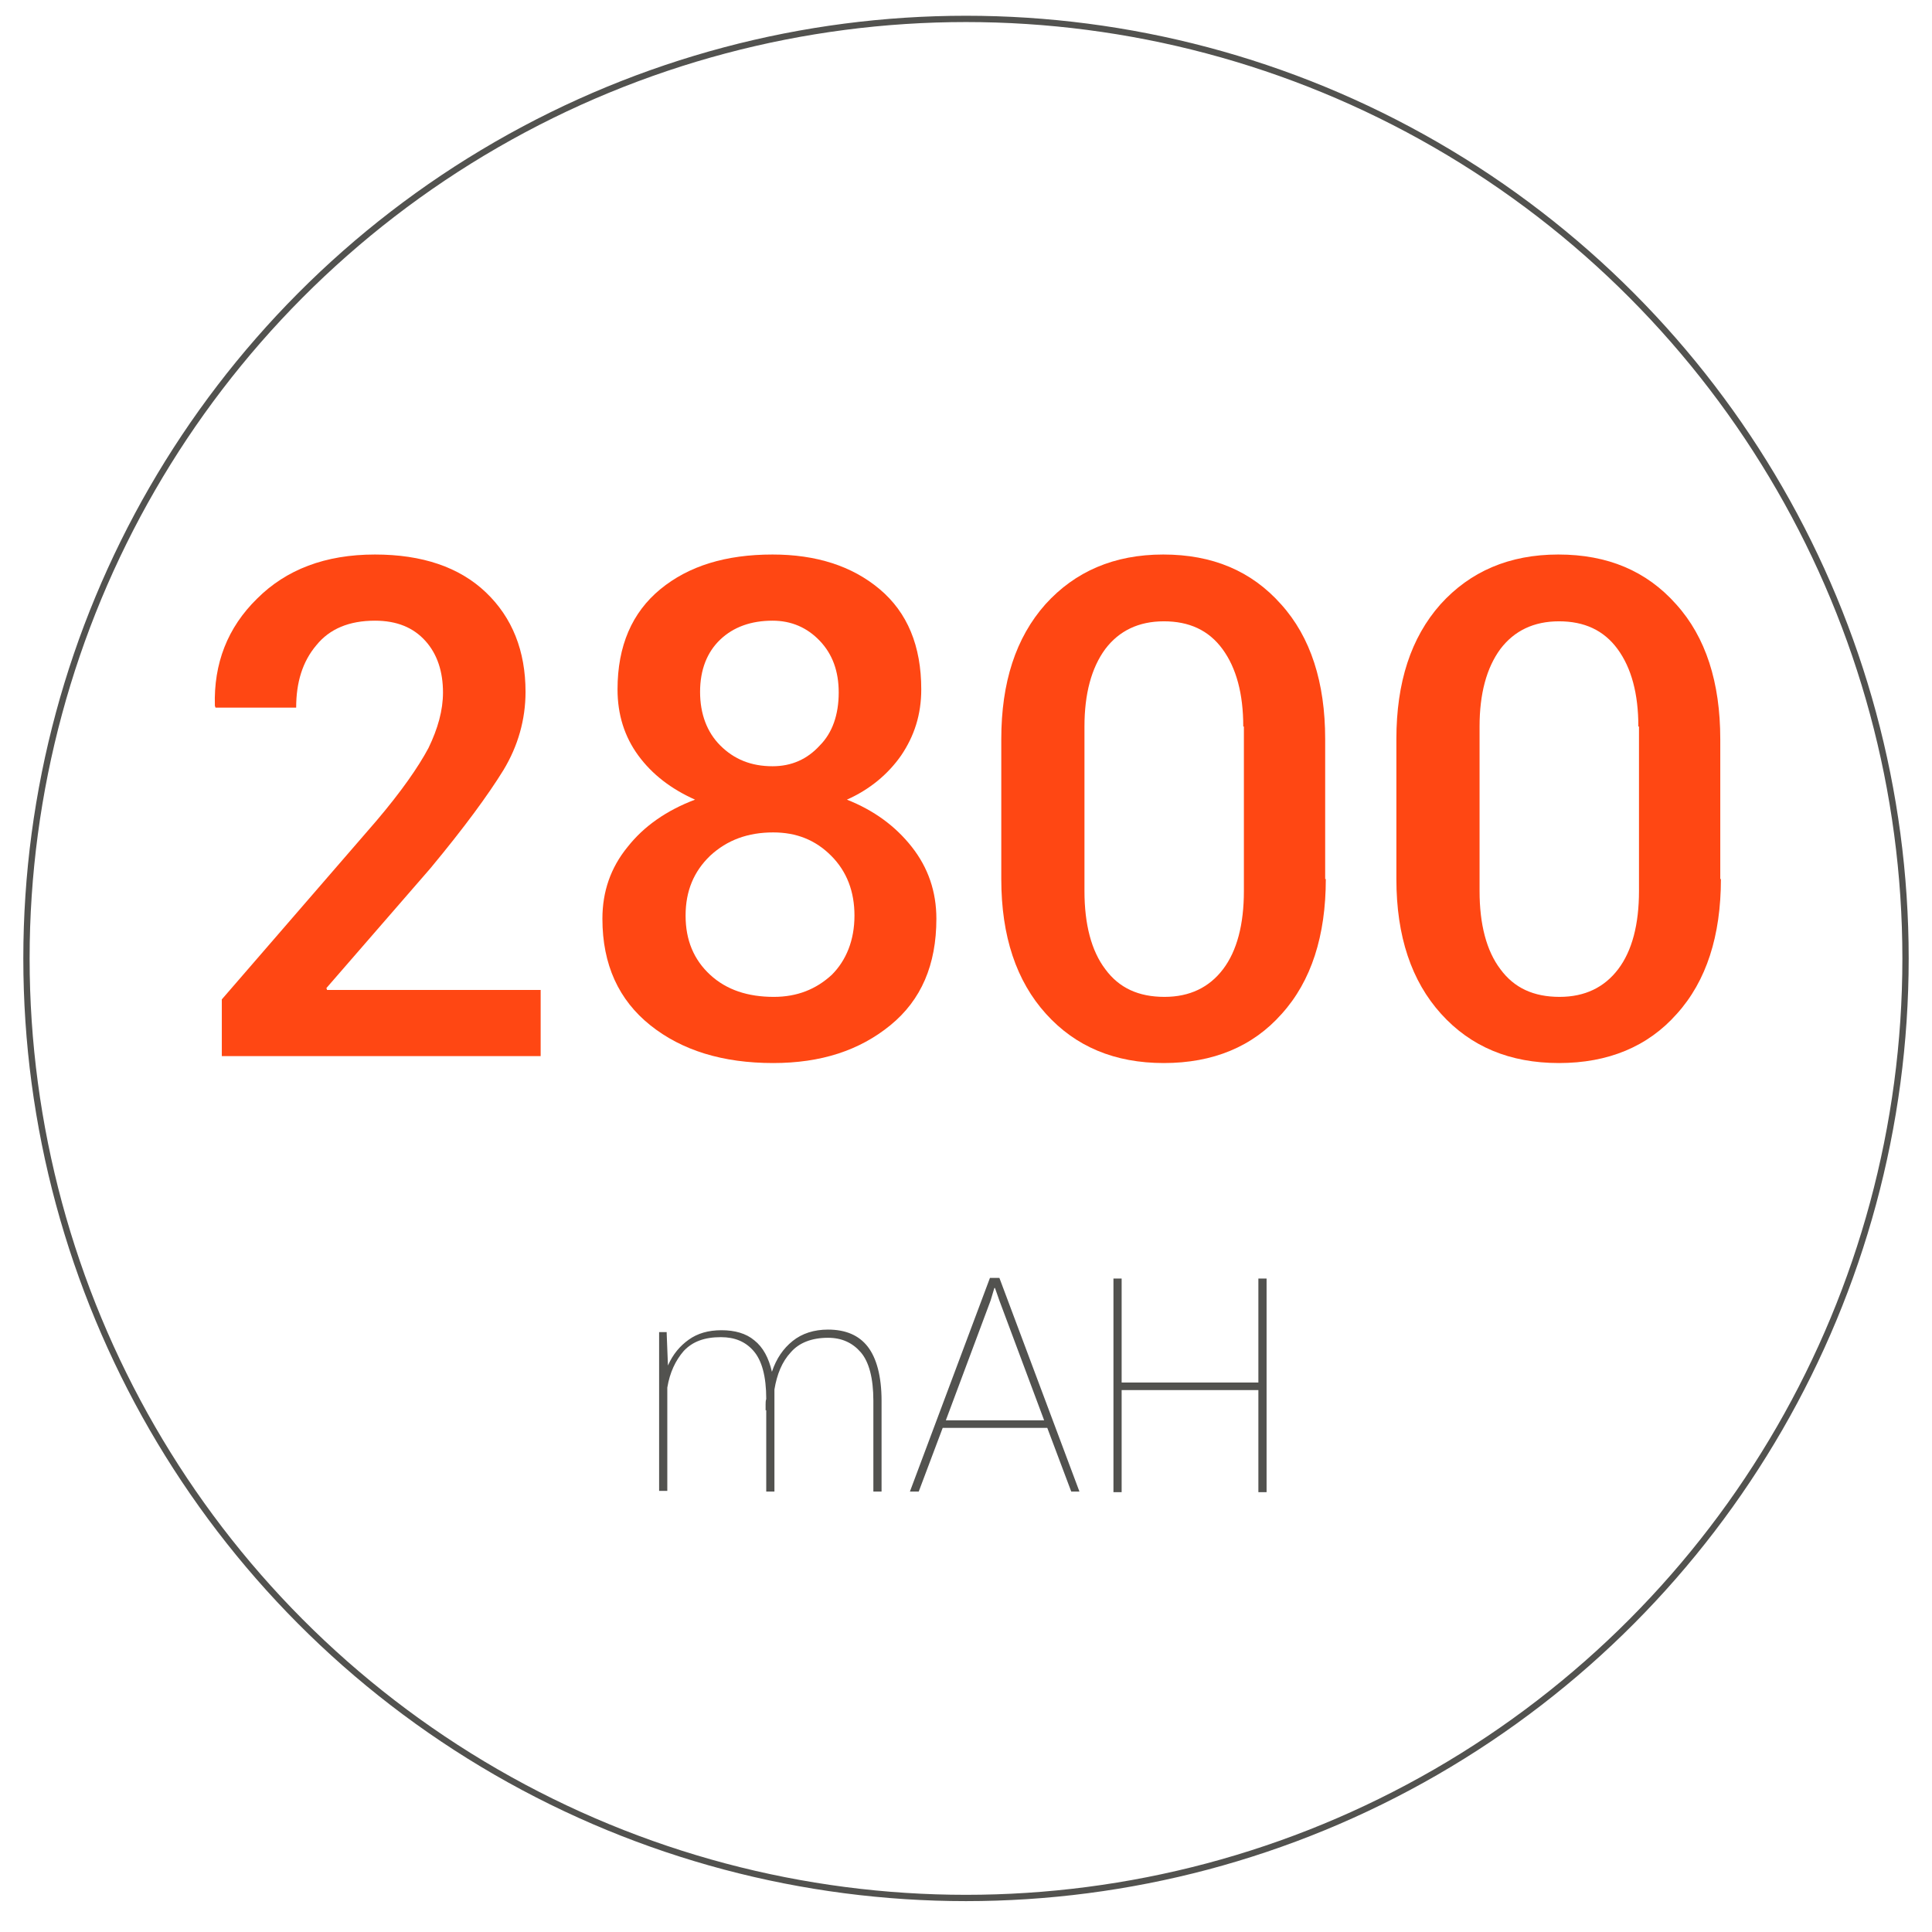 <?xml version="1.0" encoding="utf-8"?>
<!-- Generator: Adobe Illustrator 18.1.1, SVG Export Plug-In . SVG Version: 6.00 Build 0)  -->
<!DOCTYPE svg PUBLIC "-//W3C//DTD SVG 1.1//EN" "http://www.w3.org/Graphics/SVG/1.1/DTD/svg11.dtd">
<svg version="1.1" id="Layer_1" xmlns="http://www.w3.org/2000/svg" xmlns:xlink="http://www.w3.org/1999/xlink" x="0px" y="0px"
	 viewBox="0 0 306.6 306.6" enable-background="new 0 0 306.6 306.6" xml:space="preserve">
<circle fill="transparent" stroke="#52524F" stroke-miterlimit="10" cx="153.3" cy="152.1" r="149.1"/>
<g>
	<path fill="#FF4713" d="M85.7,167.6H35.2v-9l24.5-28.3c4-4.7,6.7-8.6,8.3-11.6c1.5-3.1,2.3-6,2.3-8.8c0-3.3-0.9-6.1-2.8-8.2
		c-1.9-2.1-4.5-3.2-8-3.2c-4.1,0-7.2,1.3-9.3,3.9c-2.2,2.6-3.2,5.9-3.2,9.9H34.2l-0.1-0.3c-0.2-6.7,2-12.4,6.7-17
		c4.6-4.6,10.8-7,18.7-7c7.5,0,13.4,2,17.6,6c4.2,4,6.3,9.3,6.3,15.8c0,4.4-1.2,8.6-3.5,12.4c-2.4,3.9-6.2,9.1-11.6,15.6l-16.5,19
		l0.1,0.3h33.9V167.6z"/>
	<path fill="#FF4713" d="M146.2,109.4c0,4-1.1,7.4-3.2,10.5c-2.1,3-5,5.4-8.6,7c4.3,1.7,7.7,4.2,10.3,7.5c2.6,3.3,3.9,7.1,3.9,11.4
		c0,7.3-2.4,12.9-7.3,16.9s-11,6-18.6,6c-8,0-14.5-2-19.5-6c-5-4-7.6-9.6-7.6-16.9c0-4.3,1.3-8.1,4-11.4c2.6-3.3,6.2-5.8,10.7-7.5
		c-3.8-1.7-6.8-4-9-7c-2.2-3-3.3-6.5-3.3-10.5c0-6.9,2.3-12.2,6.8-15.9c4.5-3.7,10.4-5.5,17.8-5.5c6.9,0,12.6,1.8,17,5.5
		C144,97.2,146.2,102.5,146.2,109.4z M135.6,145.3c0-3.8-1.2-7-3.7-9.5c-2.5-2.5-5.5-3.7-9.2-3.7c-4,0-7.3,1.2-10,3.7
		c-2.6,2.5-3.9,5.6-3.9,9.5c0,3.9,1.3,7,3.9,9.4c2.6,2.4,6,3.5,10.1,3.5c3.7,0,6.7-1.2,9.2-3.5C134.3,152.4,135.6,149.2,135.6,145.3
		z M133.1,109.9c0-3.4-1-6.1-3-8.2c-2-2.1-4.5-3.2-7.5-3.2c-3.4,0-6.2,1-8.3,3c-2.1,2-3.2,4.8-3.2,8.3c0,3.5,1.1,6.4,3.2,8.5
		c2.2,2.2,4.9,3.3,8.3,3.3c3,0,5.5-1.1,7.5-3.3C132.1,116.3,133.1,113.4,133.1,109.9z"/>
	<path fill="#FF4713" d="M210.4,139.5c0,9-2.3,16.2-7,21.4c-4.6,5.2-10.9,7.8-18.7,7.8c-7.8,0-14-2.6-18.7-7.8
		c-4.7-5.2-7.1-12.3-7.1-21.4v-22.2c0-9,2.3-16.1,7-21.4c4.7-5.2,10.9-7.9,18.7-7.9s14,2.6,18.7,7.9c4.7,5.2,7,12.4,7,21.4V139.5z
		 M197.3,115.3c0-5.2-1.1-9.3-3.3-12.3c-2.2-3-5.3-4.4-9.3-4.4c-4,0-7.1,1.5-9.3,4.4c-2.2,3-3.3,7.1-3.3,12.3v26.1
		c0,5.3,1.1,9.5,3.3,12.4c2.2,3,5.3,4.4,9.4,4.4c4,0,7.1-1.5,9.3-4.4c2.2-2.9,3.3-7.1,3.3-12.4V115.3z"/>
	<path fill="#FF4713" d="M273.1,139.5c0,9-2.3,16.2-7,21.4c-4.6,5.2-10.9,7.8-18.7,7.8c-7.8,0-14-2.6-18.7-7.8
		c-4.7-5.2-7.1-12.3-7.1-21.4v-22.2c0-9,2.3-16.1,7-21.4c4.7-5.2,10.9-7.9,18.7-7.9s14,2.6,18.7,7.9c4.7,5.2,7,12.4,7,21.4V139.5z
		 M260,115.3c0-5.2-1.1-9.3-3.3-12.3c-2.2-3-5.3-4.4-9.3-4.4c-4,0-7.1,1.5-9.3,4.4c-2.2,3-3.3,7.1-3.3,12.3v26.1
		c0,5.3,1.1,9.5,3.3,12.4c2.2,3,5.3,4.4,9.4,4.4c4,0,7.1-1.5,9.3-4.4c2.2-2.9,3.3-7.1,3.3-12.4V115.3z"/>
</g>
<g>
	<path fill="#52524F" d="M105.8,211.6l0.2,5.1c0.8-1.8,1.9-3.1,3.3-4.1c1.4-1,3.1-1.5,5.2-1.5c2.1,0,3.9,0.5,5.2,1.6
		c1.4,1.1,2.3,2.8,2.8,5c0.7-2.1,1.8-3.7,3.3-4.9c1.5-1.2,3.4-1.8,5.6-1.8c2.8,0,4.9,0.9,6.3,2.7c1.4,1.8,2.2,4.7,2.2,8.6v14.4h-1.3
		v-14.4c0-3.6-0.7-6.2-2-7.7c-1.3-1.5-3-2.3-5.2-2.3c-2.6,0-4.6,0.8-5.9,2.3c-1.4,1.5-2.2,3.5-2.6,5.9c0,0.3,0,0.6,0,0.9s0,0.6,0,1
		v14.3h-1.3v-12.9h-0.1c0-0.3,0-0.6,0-0.9c0-0.3,0-0.6,0.1-0.9c0-3.6-0.7-6.1-2-7.6c-1.3-1.5-3-2.2-5.2-2.2c-2.6,0-4.5,0.7-5.9,2.2
		c-1.3,1.5-2.2,3.4-2.6,5.8v16.4h-1.3v-12.9h0c0-0.2,0-0.4,0-0.7c0-0.2,0-0.5,0-0.8v-10.8H105.8z"/>
	<path fill="#52524F" d="M166.2,226.6h-16.6l-3.8,10.1h-1.4l12.7-33.9h1.5l12.7,33.9H170L166.2,226.6z M150.1,225.4h15.6l-7.1-19
		l-0.7-2h-0.1l-0.6,2L150.1,225.4z"/>
	<path fill="#52524F" d="M201,236.8h-1.3v-16.2h-21.7v16.2h-1.3v-33.9h1.3v16.5h21.7v-16.5h1.3V236.8z"/>
</g>
</svg>
